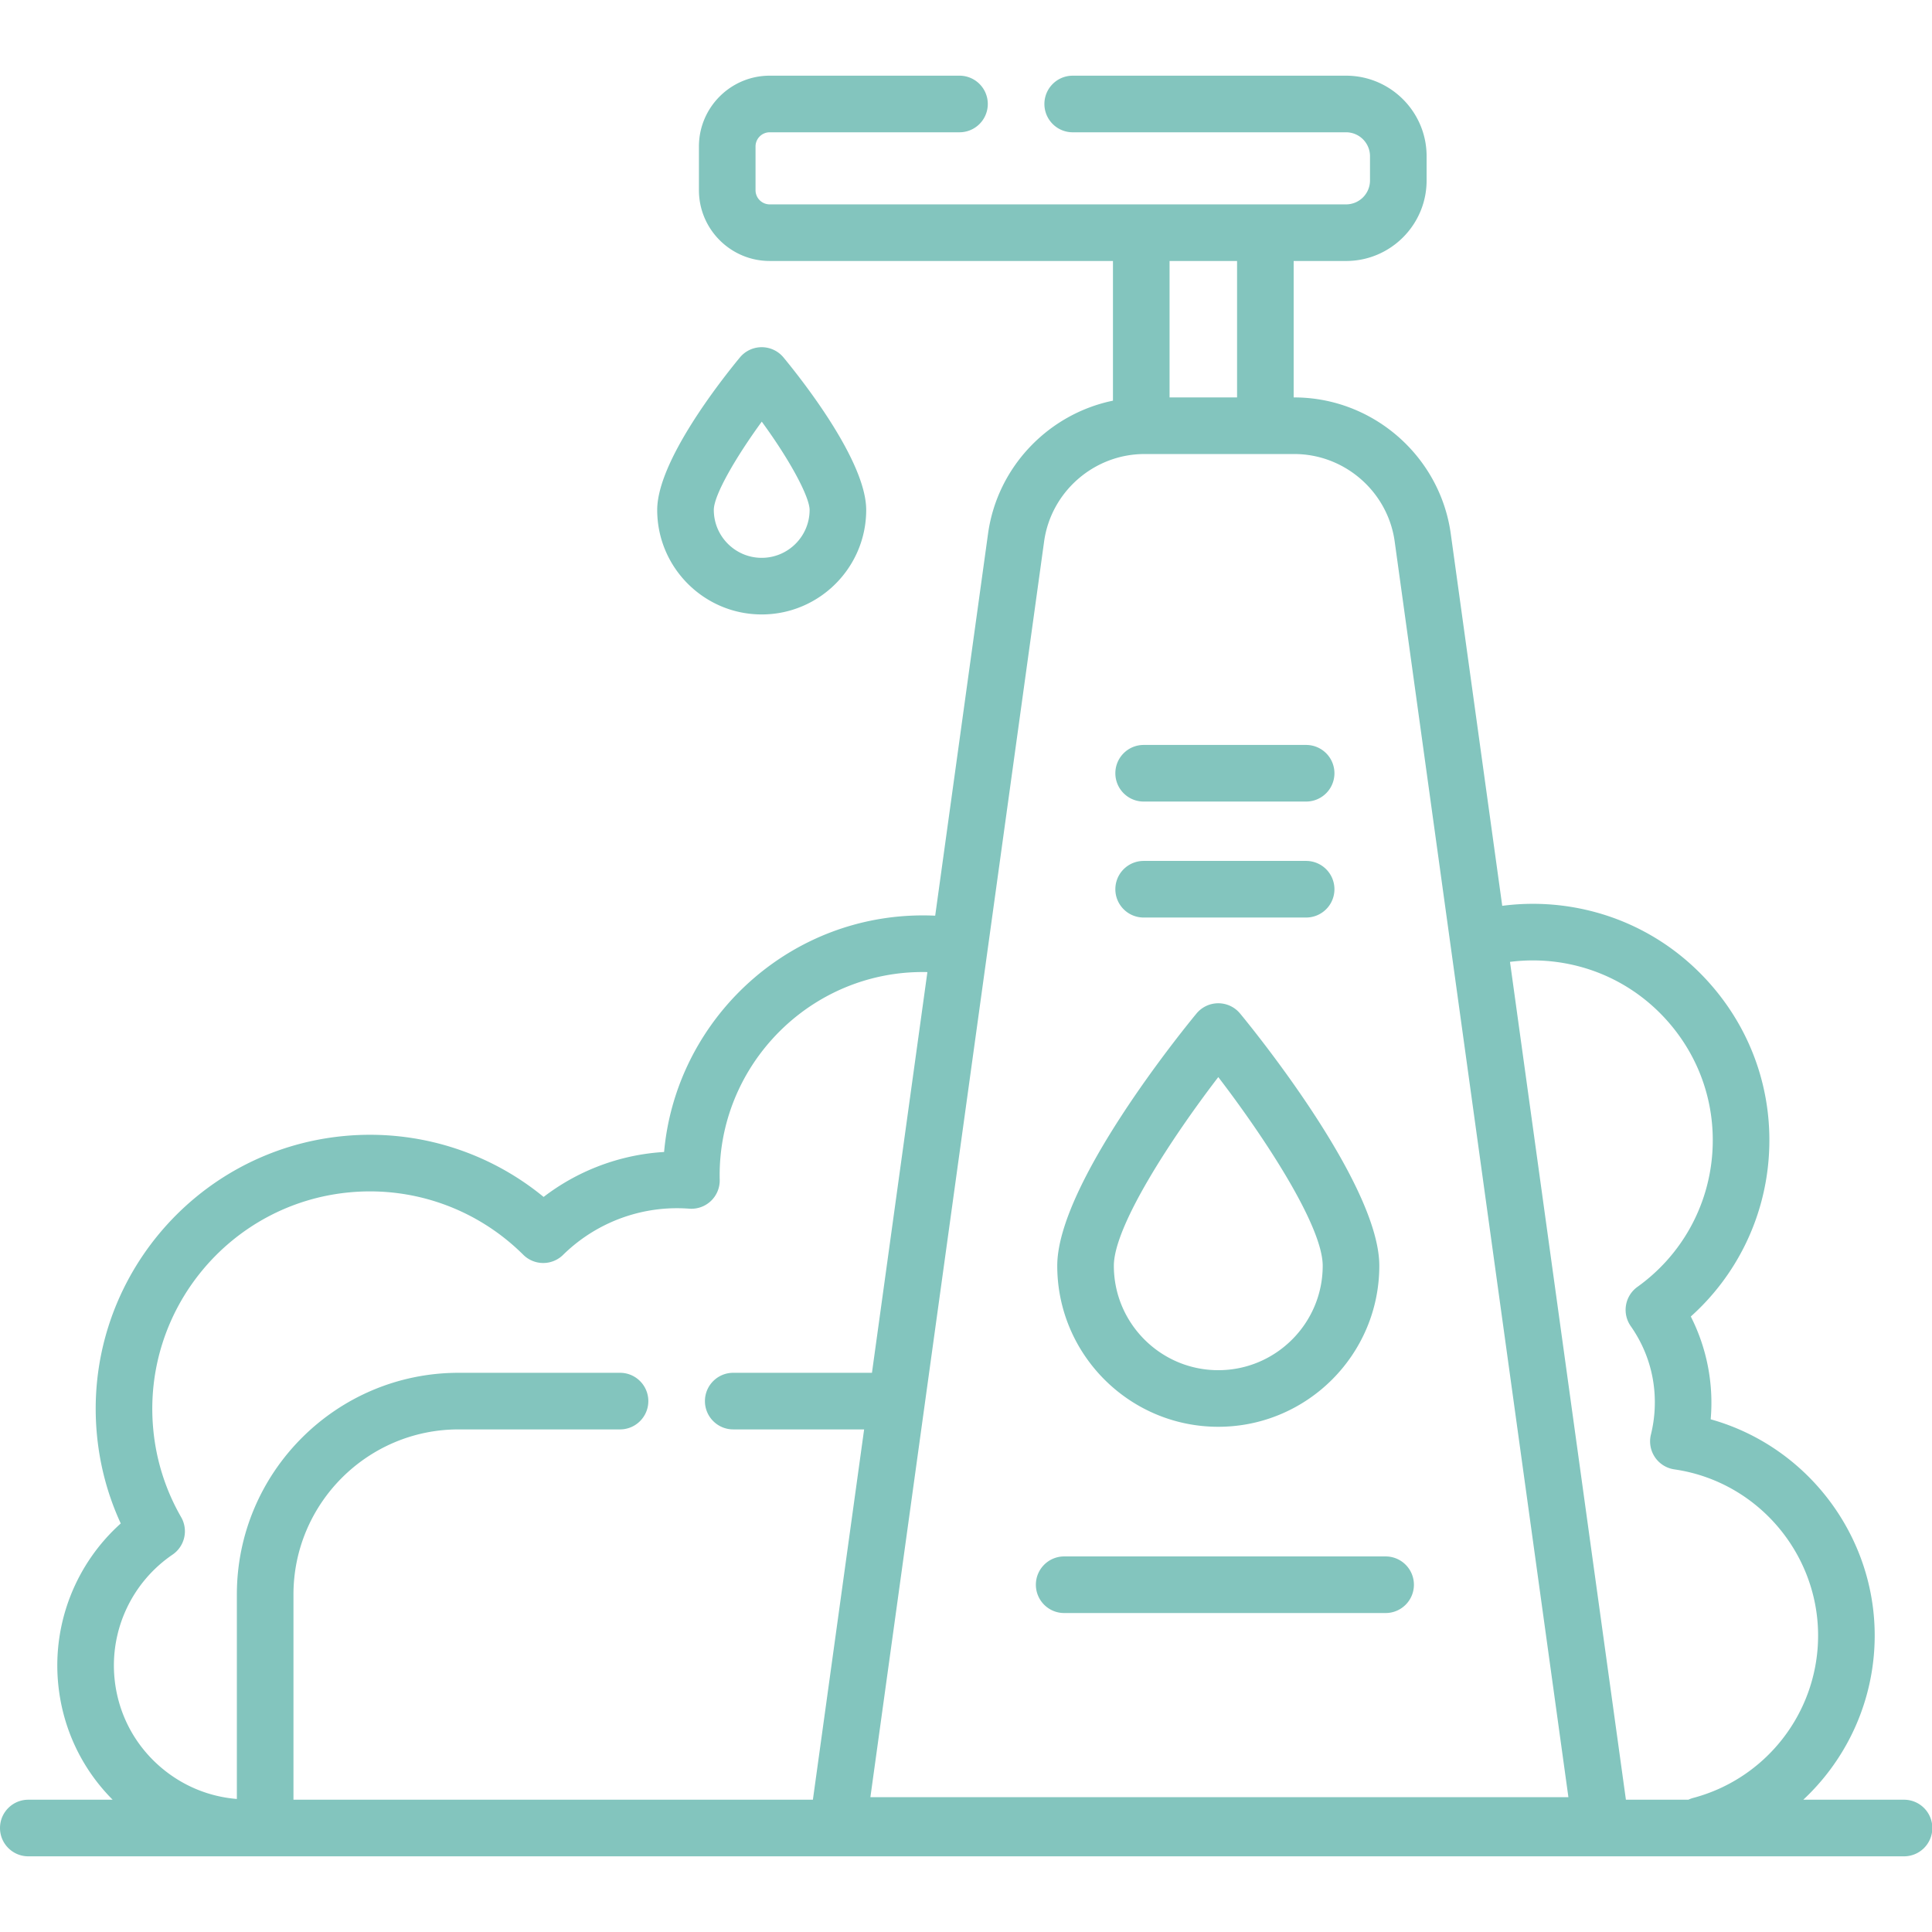 <?xml version="1.0" encoding="UTF-8"?>
<svg xmlns="http://www.w3.org/2000/svg" xmlns:xlink="http://www.w3.org/1999/xlink" xmlns:svgjs="http://svgjs.com/svgjs" version="1.1" width="512" height="512" x="0" y="0" viewBox="0 0 512 512" style="enable-background:new 0 0 512 512" xml:space="preserve" class="">
  <g>
    <path d="M322.858 378.113c23.53 0 42.674-19.143 42.674-42.674 0-21.5-33.112-62.259-36.889-66.836a7.5 7.5 0 0 0-11.57 0c-3.776 4.577-36.89 45.336-36.89 66.836.001 23.531 19.144 42.674 42.675 42.674zm0-92.672c12.482 16.28 27.674 39.527 27.674 49.999 0 15.259-12.414 27.674-27.674 27.674s-27.675-12.414-27.675-27.674c.001-10.473 15.194-33.72 27.675-49.999zM201.859 162.833c15.27 0 27.693-12.423 27.693-27.693 0-12.848-16.769-34.172-21.908-40.402a7.5 7.5 0 0 0-11.57 0c-5.14 6.229-21.907 27.554-21.907 40.402 0 15.27 12.423 27.693 27.692 27.693zm.015-51.09c7.774 10.62 12.679 20.076 12.679 23.396 0 6.999-5.694 12.693-12.693 12.693s-12.692-5.694-12.692-12.693c-.001-3.954 5.87-14.016 12.706-23.396zM303.079 243.154h43.061a7.5 7.5 0 0 0 0-15h-43.061a7.5 7.5 0 0 0-7.5 7.5c0 4.143 3.357 7.5 7.5 7.5zM282.018 412.47c-4.143 0-7.5 3.358-7.5 7.5s3.357 7.5 7.5 7.5h85.184c4.143 0 7.5-3.358 7.5-7.5s-3.357-7.5-7.5-7.5zM303.079 212.419h43.061a7.5 7.5 0 0 0 0-15h-43.061c-4.143 0-7.5 3.358-7.5 7.5s3.357 7.5 7.5 7.5z" fill="#83c5be" data-original="#000000" class=""></path>
    <path d="M504.5 476.944h-26.61c10.695-9.99 17.618-23.814 18.759-39.078 2.128-28.475-16.452-54.224-43.3-61.734a50.5 50.5 0 0 0-5.269-27.243 62.545 62.545 0 0 0 20.645-41.986c1.248-16.705-4.083-32.896-15.013-45.59-10.929-12.695-26.147-20.374-42.853-21.622a62.802 62.802 0 0 0-12.751.362l-13.642-98.607c-2.85-20.593-20.676-36.122-41.464-36.122h-.168v-36.16h13.892c11.767 0 21.339-9.572 21.339-21.338v-6.43c0-11.766-9.572-21.338-21.339-21.338h-72.449c-4.143 0-7.5 3.358-7.5 7.5s3.357 7.5 7.5 7.5h72.449a6.346 6.346 0 0 1 6.339 6.338v6.43a6.346 6.346 0 0 1-6.339 6.338H203.985a3.766 3.766 0 0 1-3.761-3.761V38.817a3.766 3.766 0 0 1 3.761-3.761h50.292a7.5 7.5 0 0 0 0-15h-50.292c-10.345 0-18.761 8.416-18.761 18.761v11.584c0 10.345 8.416 18.761 18.761 18.761h90.961v37.02c-17.038 3.508-30.647 17.495-33.105 35.261l-14.004 101.225a69.495 69.495 0 0 0-9.61.213c-33.287 3.081-59.317 29.813-62.236 62.406-.64.038-1.277.086-1.911.144a58.239 58.239 0 0 0-30.018 11.769c-14.726-12.085-33.583-17.929-52.745-16.159-39.888 3.691-69.335 39.146-65.644 79.033.765 8.273 2.889 16.204 6.329 23.658-11.814 10.59-18.085 26.245-16.602 42.278 1.094 11.816 6.18 22.633 14.45 30.933H7.5c-4.143 0-7.5 3.358-7.5 7.5s3.357 7.5 7.5 7.5h497a7.5 7.5 0 1 0 0-14.999zM309.946 69.163h17.889v36.16h-17.889zm-94.521 407.781H77.771v-54.372c0-24.132 19.633-43.765 43.765-43.765h42.778c4.143 0 7.5-3.358 7.5-7.5s-3.357-7.5-7.5-7.5h-42.778c-32.403 0-58.765 26.362-58.765 58.765v54.171c-7.22-.58-14.08-3.349-19.767-8.073-7.296-6.06-11.795-14.598-12.669-24.042-1.188-12.849 4.709-25.354 15.392-32.635a7.5 7.5 0 0 0 2.278-9.933 57.161 57.161 0 0 1-7.398-23.367c-2.929-31.652 20.439-59.786 52.091-62.715 17.043-1.579 33.809 4.454 45.976 16.55a7.501 7.501 0 0 0 10.551.024 43.151 43.151 0 0 1 26.236-12.184 43.519 43.519 0 0 1 7.217-.056 7.503 7.503 0 0 0 8.054-7.654c-.658-28.154 20.811-52.243 48.876-54.84a54.468 54.468 0 0 1 6.161-.205l-14.691 106.193h-36.763c-4.143 0-7.5 3.358-7.5 7.5s3.357 7.5 7.5 7.5h34.688zm15.237-.673L276.7 143.5c1.828-13.213 13.266-23.177 26.604-23.177h39.698c13.339 0 24.776 9.964 26.604 23.177l46.038 332.771zm218.066.194a7.552 7.552 0 0 0-1.293.479h-16.553l-30.718-222.036a47.95 47.95 0 0 1 9.578-.26c12.709.95 24.287 6.792 32.603 16.451 8.315 9.658 12.371 21.977 11.421 34.686-1.057 14.134-8.283 26.982-19.828 35.249a7.5 7.5 0 0 0-1.777 10.4c4.728 6.751 6.901 14.67 6.286 22.9a35.812 35.812 0 0 1-.939 5.853 7.502 7.502 0 0 0 1.064 5.982 7.503 7.503 0 0 0 5.147 3.23c23.028 3.328 39.709 24.127 37.973 47.351-1.414 18.896-14.66 34.856-32.964 39.715z" fill="#83c5be" data-original="#000000" class=""></path>
  </g>
</svg>
